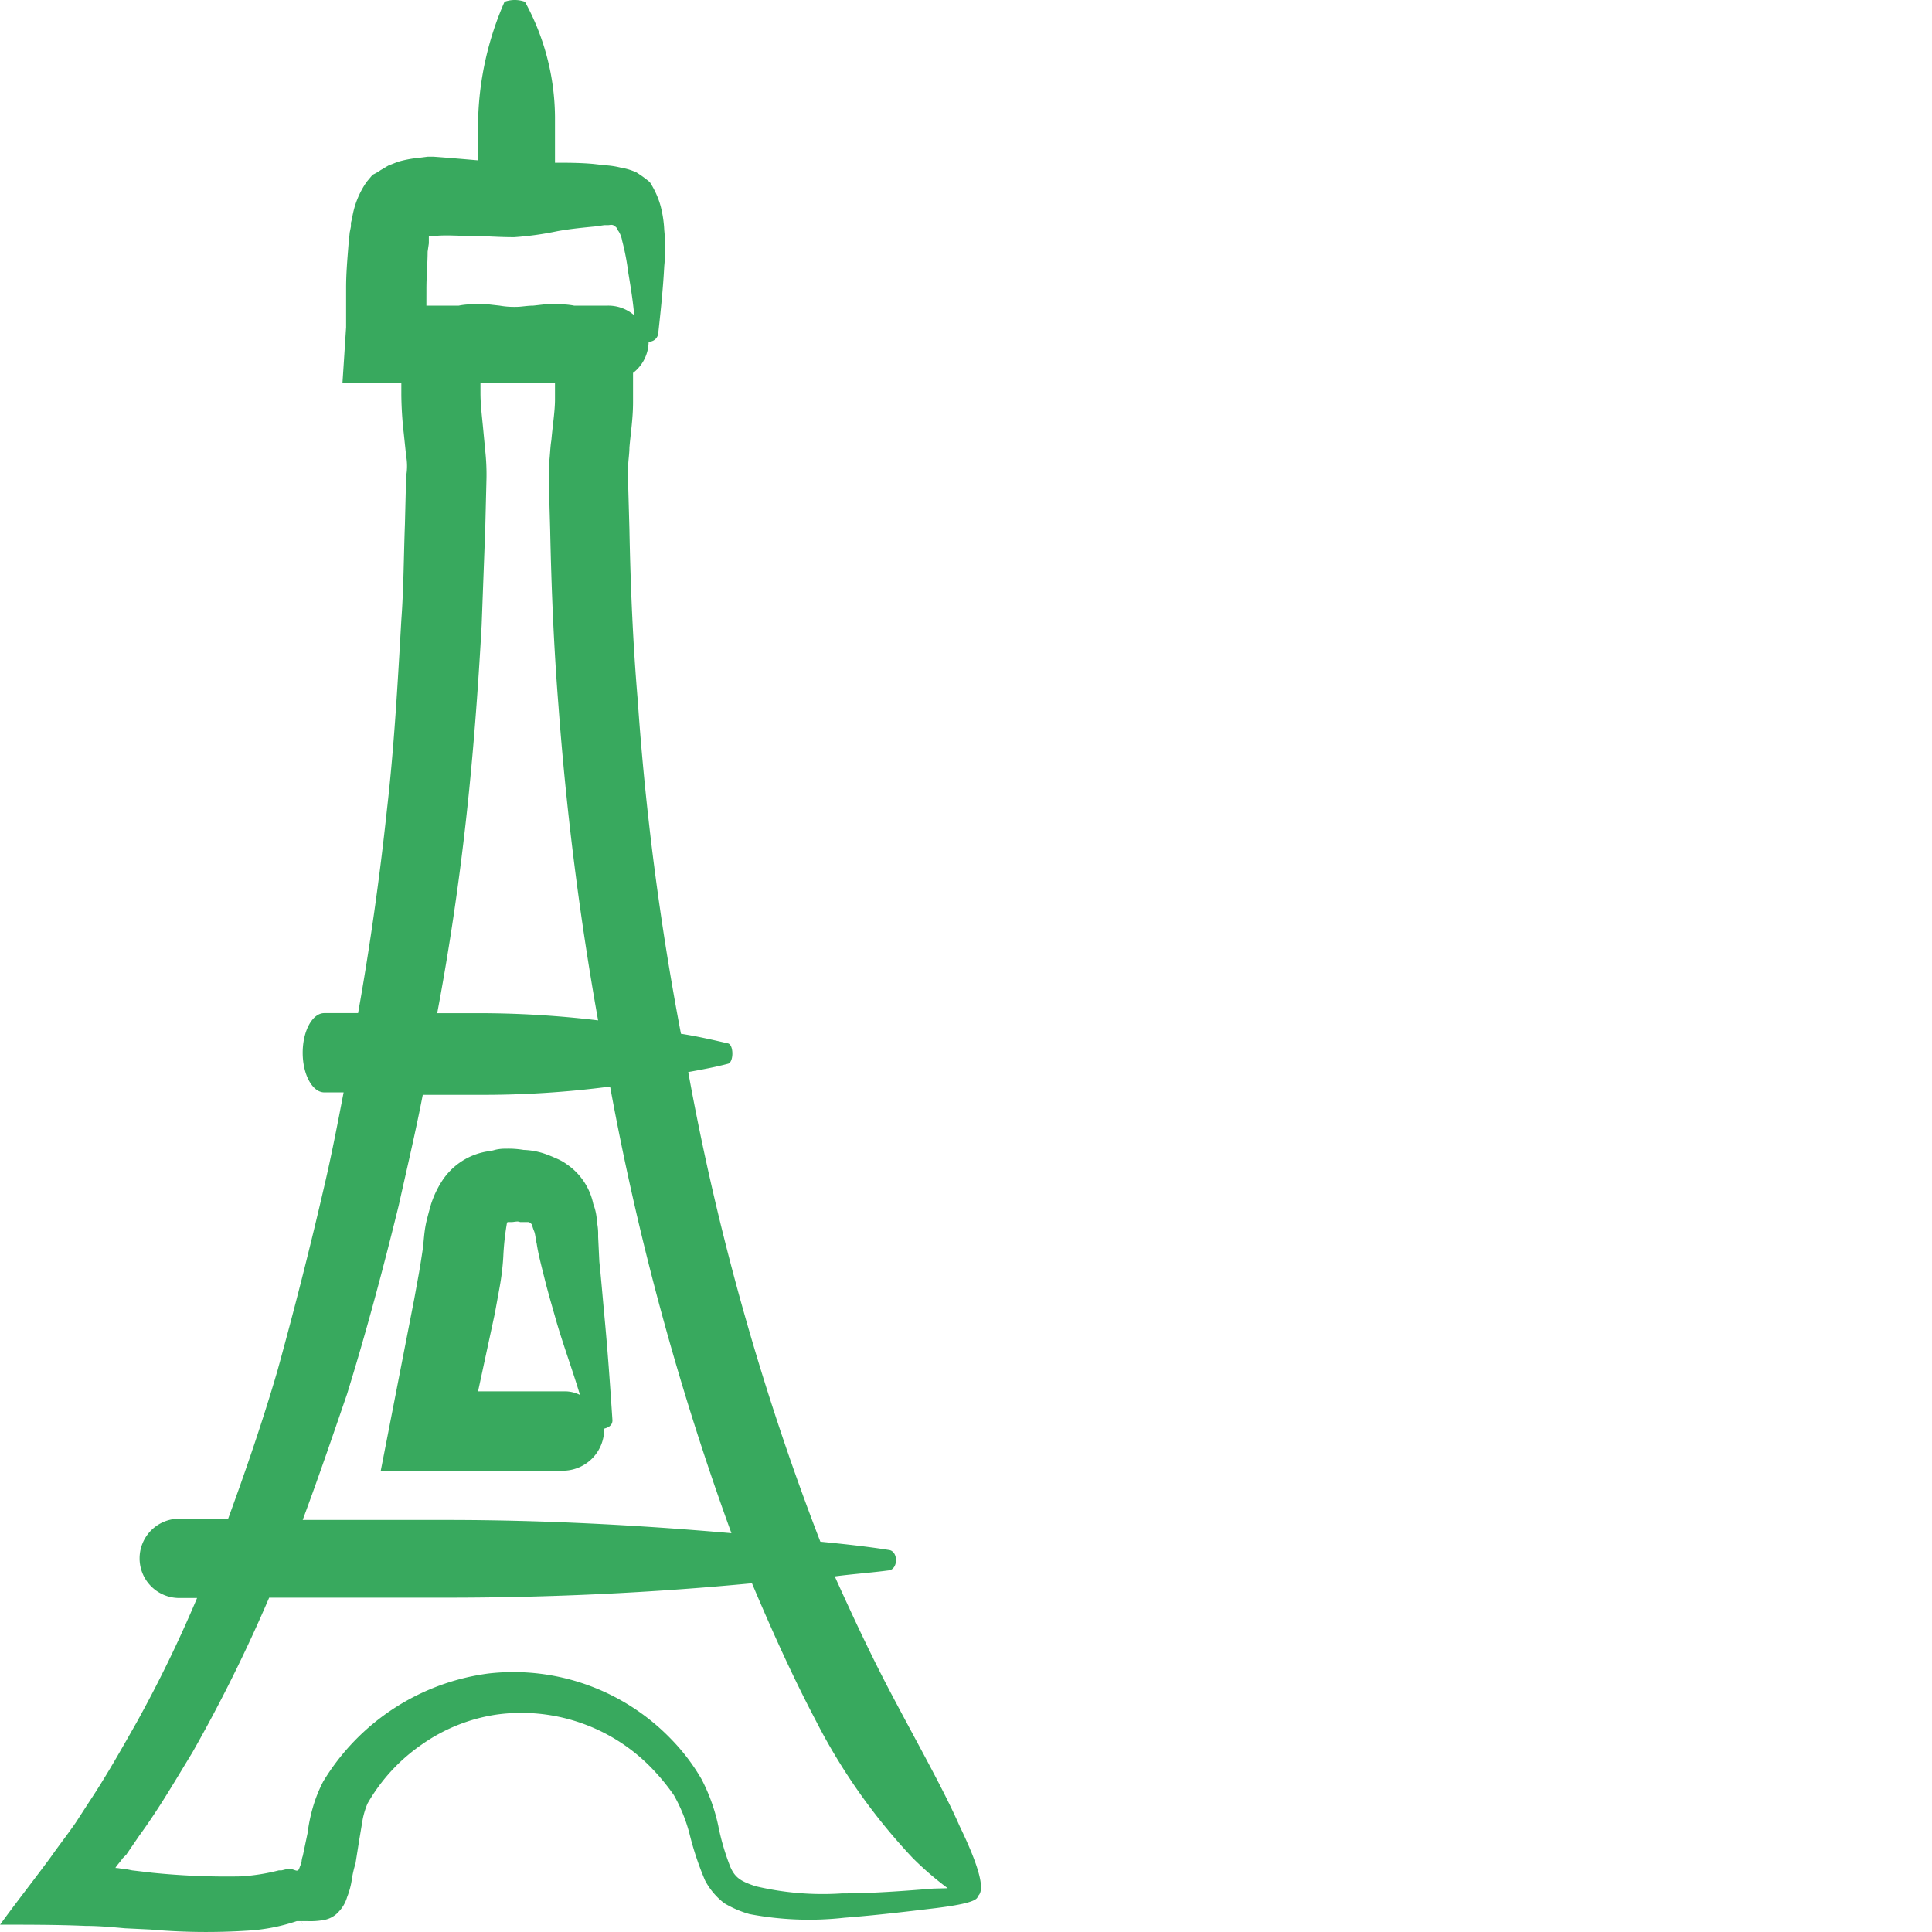<?xml version="1.0" encoding="UTF-8"?>
<svg xmlns="http://www.w3.org/2000/svg" xmlns:xlink="http://www.w3.org/1999/xlink" width="70" height="70" viewBox="0 0 70 70">
  <defs>
    <clipPath id="a">
      <rect width="70" height="70" transform="translate(-17490 967)" fill="none" stroke="#707070" stroke-width="1"></rect>
    </clipPath>
  </defs>
  <g transform="translate(17490 -967)" clip-path="url(#a)">
    <g transform="translate(-17549.199 947.65)">
      <path d="M93.97,85.517c-.609-1.393-1.61-3.133-2.655-5.135-.653-1.262-1.262-2.567-1.871-3.916.653-.087,1.305-.131,1.958-.218.348-.044.348-.7,0-.74-.827-.131-1.654-.218-2.48-.3a93.9,93.9,0,0,1-4.787-17.015c.479-.087.957-.174,1.436-.3.218-.044.218-.7,0-.74-.566-.131-1.131-.261-1.7-.348a102.175,102.175,0,0,1-1.567-12.1c-.174-2.045-.261-4.134-.3-6.179l-.044-1.567v-.74c0-.174.044-.435.044-.653.044-.522.131-1.044.131-1.654V32.862A1.443,1.443,0,0,0,82.7,31.73h0a.336.336,0,0,0,.348-.3c.087-.783.174-1.61.218-2.437a6.541,6.541,0,0,0,0-1.305,4.191,4.191,0,0,0-.131-.87,3.141,3.141,0,0,0-.392-.87,4.557,4.557,0,0,0-.479-.348,2.154,2.154,0,0,0-.566-.174,3,3,0,0,0-.566-.087L80.7,25.29c-.479-.044-.957-.044-1.393-.044V23.593a8.8,8.8,0,0,0-1.088-4.178,1.081,1.081,0,0,0-.74,0,11.338,11.338,0,0,0-.957,4.265v1.48c-.522-.044-1-.087-1.61-.131h-.218l-.348.044a3.918,3.918,0,0,0-.7.131c-.131.044-.218.087-.348.131-.087.044-.218.131-.3.174a1.892,1.892,0,0,1-.3.174l-.218.261a3.173,3.173,0,0,0-.522,1.305l-.044.174v.131l-.044.218-.044.435c-.044.566-.087,1.044-.087,1.567v1.436c-.044.653-.087,1.349-.131,2h2.132v.435a13.262,13.262,0,0,0,.087,1.393l.087.827a2.1,2.1,0,0,1,0,.74l-.044,1.741c-.044,1.175-.044,2.306-.131,3.481-.131,2.306-.261,4.613-.522,6.876-.261,2.437-.609,4.917-1.044,7.354H70.949c-.435,0-.783.653-.783,1.436s.348,1.436.783,1.436h.7c-.218,1.131-.435,2.263-.7,3.394-.522,2.263-1.088,4.482-1.7,6.7-.522,1.784-1.131,3.568-1.784,5.353H65.64a1.437,1.437,0,0,0,0,2.872h.7a47.155,47.155,0,0,1-2.176,4.482c-.566,1-1.131,2-1.741,2.916l-.479.74c-.3.435-.609.827-.914,1.262-.609.827-1.262,1.654-1.828,2.437,1,0,2.089,0,3.09.044.479,0,.957.044,1.436.087l.914.044a23.1,23.1,0,0,0,3.481.044,6.779,6.779,0,0,0,1.828-.348h.174c.044.174.044.131,0,0h.218a2.676,2.676,0,0,0,.609-.044.929.929,0,0,0,.522-.3,1.273,1.273,0,0,0,.3-.522,2.863,2.863,0,0,0,.174-.653,3.729,3.729,0,0,1,.131-.566l.131-.827.131-.783a2.974,2.974,0,0,1,.174-.566,6.532,6.532,0,0,1,1.958-2.132,6.319,6.319,0,0,1,2.7-1.088,6.575,6.575,0,0,1,5.483,1.784,7.76,7.76,0,0,1,.957,1.131,5.817,5.817,0,0,1,.566,1.393,11.063,11.063,0,0,0,.566,1.7,2.527,2.527,0,0,0,.7.827,3.822,3.822,0,0,0,.914.392,11.508,11.508,0,0,0,3.438.131c1.131-.087,2.219-.218,3.307-.348h0c1.044-.131,1.523-.261,1.523-.435C94.927,87.823,94.622,86.866,93.97,85.517Zm-19.321-55.7c0-.479.044-.957.044-1.349l.044-.3v-.218h0V27.9h.218c.392-.044.87,0,1.349,0s.914.044,1.523.044a11.318,11.318,0,0,0,1.567-.218c.479-.087.957-.131,1.393-.174l.3-.044h.131c.087,0,.174-.044.261.044.087.044.087.131.131.174a.954.954,0,0,1,.131.348,8.691,8.691,0,0,1,.218,1.131c.087.522.174,1.044.218,1.567a1.434,1.434,0,0,0-.957-.348H80a2.482,2.482,0,0,0-.566-.044h-.522l-.392.044c-.218,0-.435.044-.609.044a3.083,3.083,0,0,1-.609-.044l-.392-.044h-.522a2.3,2.3,0,0,0-.566.044H74.648ZM76.084,49.05c.261-2.35.435-4.7.566-7.05l.131-3.525.044-1.784a8.042,8.042,0,0,0-.044-1l-.087-.914c-.044-.435-.087-.827-.087-1.175V33.21h2.7v.609c0,.435-.087.957-.131,1.48-.044.261-.044.522-.087.87V37l.044,1.567c.044,2.132.131,4.221.3,6.353a111.788,111.788,0,0,0,1.436,11.4,36.492,36.492,0,0,0-4.352-.261H75.04C75.475,53.75,75.823,51.4,76.084,49.05Zm-4.308,20.8c.7-2.263,1.305-4.526,1.871-6.832.3-1.349.609-2.654.87-4h2a35.356,35.356,0,0,0,4.787-.3A100.066,100.066,0,0,0,85.7,74.9c-3.438-.3-6.876-.479-10.313-.479H70.166C70.732,72.9,71.254,71.374,71.776,69.851Zm-2,18.407h0v0Zm23.238-.479h0c-1.088.087-2.219.174-3.307.174a10.533,10.533,0,0,1-3.133-.261c-.522-.174-.74-.3-.914-.7a8.694,8.694,0,0,1-.435-1.48,6.642,6.642,0,0,0-.609-1.7,7.324,7.324,0,0,0-1.088-1.436,7.942,7.942,0,0,0-6.614-2.393,8.249,8.249,0,0,0-6.005,3.916,5.144,5.144,0,0,0-.392,1,6.161,6.161,0,0,0-.174.87l-.174.827a.762.762,0,0,0-.044.218l-.044.131c-.044.087-.044.218-.174.174l-.131-.044H69.6c-.044,0-.174.044-.218.044H69.3a7.157,7.157,0,0,1-1.393.218,26.567,26.567,0,0,1-3.177-.131l-.74-.087-.218-.044c-.131,0-.261-.044-.392-.044.044-.087.174-.218.261-.348l.131-.131.479-.7c.7-.957,1.305-2,1.915-3a56.084,56.084,0,0,0,2.785-5.614h6.44c3.7,0,7.4-.174,11.053-.522.7,1.654,1.436,3.307,2.306,4.961a21.563,21.563,0,0,0,3.525,5,11.509,11.509,0,0,0,1.262,1.088Z" transform="translate(0 0)" fill="#38a95e"></path>
      <path d="M98.994,125.139c.174-.044.3-.131.3-.3h0c-.087-1.305-.174-2.567-.3-3.873L98.907,120l-.044-.479-.044-.435-.044-.914a2.119,2.119,0,0,0-.044-.522A1.929,1.929,0,0,0,98.6,117a2.307,2.307,0,0,0-.957-1.436,1.764,1.764,0,0,0-.392-.218,4.52,4.52,0,0,0-.435-.174,2.651,2.651,0,0,0-.74-.131,3.294,3.294,0,0,0-.653-.044,1.5,1.5,0,0,0-.392.044c-.131.044-.261.044-.435.087a2.412,2.412,0,0,0-1.48,1.044,3.559,3.559,0,0,0-.392.827c-.087.3-.131.479-.174.653-.087.392-.087.7-.131,1s-.087.566-.131.827l-.174.957L90.9,126.662h6.658A1.5,1.5,0,0,0,98.994,125.139Zm-3.96-4.178.174-.957a9.272,9.272,0,0,0,.131-1.088,9.605,9.605,0,0,1,.131-1.218.043.043,0,0,1,.044-.044h.131c.087,0,.218-.044.3,0h.3c.044,0,.087.044.131.087a1.712,1.712,0,0,0,.087.261c.044.131.044.261.087.435.044.3.131.653.218,1l.131.522.131.479.261.914c.261.87.566,1.7.827,2.567a1.2,1.2,0,0,0-.566-.131H94.425Z" transform="translate(-17.905 -54.027)" fill="#38a95e"></path>
    </g>
  </g>
</svg>
